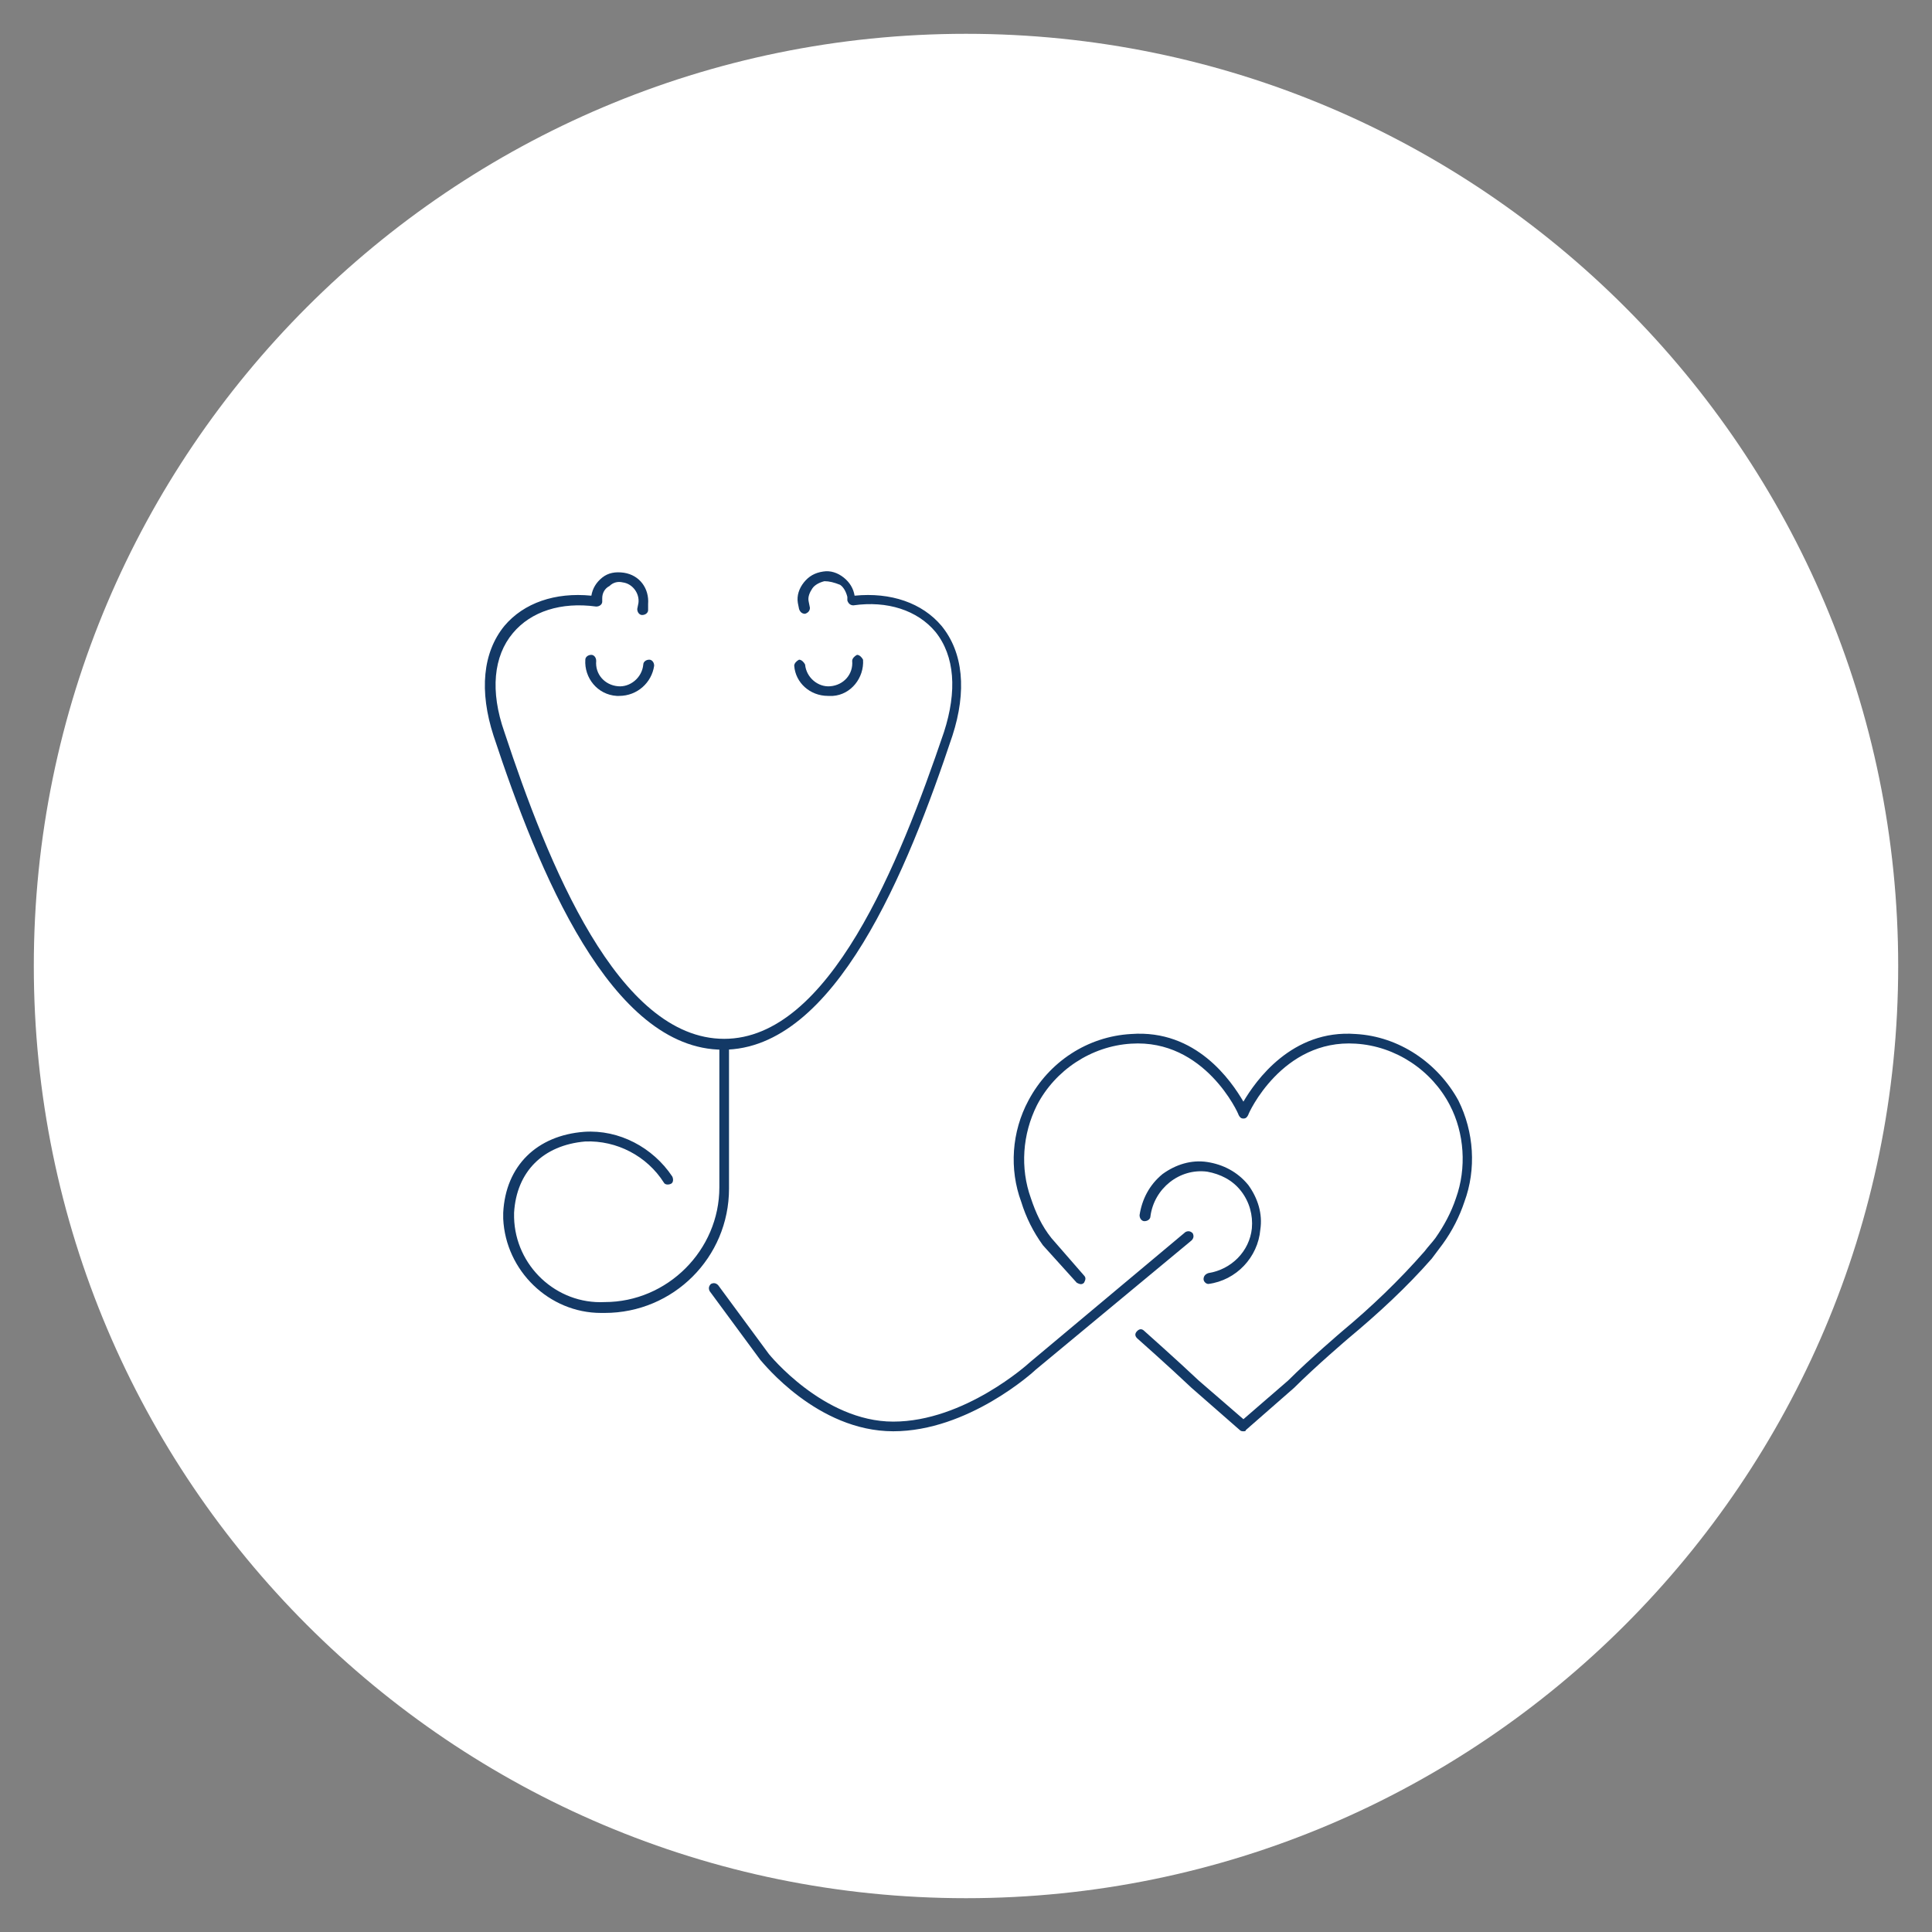 <?xml version="1.0" encoding="UTF-8"?>
<svg xmlns="http://www.w3.org/2000/svg" xmlns:xlink="http://www.w3.org/1999/xlink" version="1.1" id="Ebene_1" x="0px" y="0px" viewBox="0 0 160 160" style="enable-background:new 0 0 160 160;" xml:space="preserve">
<rect x="0" y="0" width="160" height="160" fill="#808080" stroke="none"/>
<style type="text/css">
	.st0{fill:#F4F7F7;}
	.st1{fill:none;stroke:#094C90;stroke-linecap:round;stroke-linejoin:round;}
	.st2{fill:#F4F7F7;stroke:#094C90;stroke-linecap:round;stroke-linejoin:round;}
	.st3{fill:none;stroke:#094C90;}
	.st4{fill:none;stroke:#094C90;stroke-linecap:round;}
	.st5{fill:none;stroke:#094C90;stroke-miterlimit:10;}
	.st6{fill:#003469;}
	.st7{fill:#094C90;}
	.st8{fill:#B19F60;}
	.st9{fill:none;}
	.st10{fill:none;stroke:#FFFFFF;}
	.st11{fill:#FFFFFF;}
	.st12{fill:none;stroke:#094C90;stroke-linecap:round;stroke-miterlimit:10;}
	.st13{fill:none;stroke:#B19F60;stroke-linecap:round;stroke-linejoin:round;}
	.st14{fill:#FFFFFF;stroke:#B19F60;stroke-linecap:round;stroke-linejoin:round;}
	.st15{fill:none;stroke:#B19F60;stroke-linecap:round;stroke-miterlimit:10;}
	.st16{enable-background:new    ;}
	.st17{fill:#1A3867;}
	.st18{fill:#D9E2D3;}
	.st19{clip-path:url(#SVGID_00000124137421825996520160000015173312421835639947_);}
	.st20{clip-path:url(#SVGID_00000129198759096769572600000000525474680114811806_);}
	.st21{clip-path:url(#SVGID_00000005261238231630817130000014756546556306940585_);}
	.st22{fill:#8E7E43;}
	.st23{fill:#013C78;}
	.st24{fill:#344154;}
	.st25{clip-path:url(#SVGID_00000075161348446959335620000011709496055548834708_);}
	.st26{fill:#133966;}
</style>
<g>
	<path id="Pfad_21965_00000002385976663064246830000018031694805563694521_" class="st11" d="M80,2.8c42.6,0,77.2,34.6,77.2,77.2   s-34.6,77.2-77.2,77.2S2.8,122.6,2.8,80C2.8,37.4,37.4,2.8,80,2.8C80,2.8,80,2.8,80,2.8z"></path>
	<g id="Gruppe_1458_00000133529007605039891570000012994629472640417165_" transform="translate(44.574 53.132)">
		<g>
			<defs>
				<rect id="SVGID_00000101816954536554564230000004805825638197752247_" x="-4.5" y="-5.9" width="82" height="71.5"></rect>
			</defs>
			<clipPath id="SVGID_00000070080190600054394700000000732966196155734960_">
				<use xlink:href="#SVGID_00000101816954536554564230000004805825638197752247_" style="overflow:visible;"></use>
			</clipPath>
			
				<g id="Gruppe_1457_00000036948031081092418630000006096077487565592461_" transform="translate(0 0)" style="clip-path:url(#SVGID_00000070080190600054394700000000732966196155734960_);">
				<path class="st26" d="M6.7,4.5c-0.1,0-0.2,0-0.2,0c-1.6-0.1-2.7-1.5-2.6-3c0-0.2,0.2-0.4,0.5-0.4c0.2,0,0.4,0.2,0.4,0.5      c-0.1,1.1,0.7,2,1.8,2.1C7.6,3.8,8.6,3,8.7,1.9c0-0.2,0.2-0.4,0.5-0.4c0.2,0,0.4,0.2,0.4,0.5C9.4,3.4,8.2,4.5,6.7,4.5z"></path>
				<path class="st26" d="M15.3,33.8c-9.3,0-15.3-14.8-19-26c-1.2-3.7-0.9-6.9,0.9-9.1c1.6-1.9,4.2-2.8,7.2-2.5      c0.1-0.6,0.4-1.1,0.9-1.5c0.5-0.4,1.1-0.5,1.8-0.4c1.3,0.2,2.1,1.3,2,2.6L9.1-2.6c0,0.2-0.2,0.4-0.5,0.4c-0.2,0-0.4-0.2-0.4-0.5      l0.1-0.5C8.4-4,7.8-4.8,7-4.9C6.6-5,6.2-4.9,5.9-4.6C5.5-4.4,5.3-4,5.3-3.6l0,0.3c0,0.2-0.2,0.4-0.5,0.4      C1.9-3.3-0.6-2.5-2.1-0.7C-3.7,1.2-4,4.1-2.8,7.5c3.6,10.9,9.4,25.4,18.2,25.4c8.7,0,14.5-14.5,18.2-25.4      c1.1-3.4,0.9-6.3-0.7-8.3c-1.5-1.8-4-2.6-6.8-2.2c-0.2,0-0.4-0.1-0.5-0.4l0-0.3c-0.1-0.4-0.3-0.8-0.6-1C24.5-4.9,24.1-5,23.7-5      c-0.4,0.1-0.8,0.3-1,0.6c-0.2,0.3-0.4,0.7-0.3,1.1l0.1,0.5c0,0.2-0.1,0.4-0.4,0.5c-0.2,0-0.4-0.1-0.5-0.4l-0.1-0.5      c-0.1-0.6,0.1-1.2,0.5-1.7c0.4-0.5,0.9-0.8,1.6-0.9c0.6-0.1,1.2,0.1,1.7,0.5c0.5,0.4,0.8,0.9,0.9,1.5c3-0.3,5.6,0.6,7.2,2.5      c1.8,2.2,2.1,5.4,0.9,9.1C30.6,18.9,24.6,33.8,15.3,33.8z"></path>
				<path class="st26" d="M24,4.5c-1.5,0-2.7-1.1-2.8-2.5c0-0.2,0.2-0.4,0.4-0.5c0.2,0,0.4,0.2,0.5,0.4c0.1,1.1,1.1,1.9,2.1,1.8      c1.1-0.1,1.9-1,1.8-2.1c0-0.2,0.2-0.4,0.4-0.5c0.2,0,0.4,0.2,0.5,0.4c0.1,1.5-1,2.9-2.5,3C24.1,4.5,24.1,4.5,24,4.5z"></path>
				<path class="st26" d="M5.2,55.6c-4.3,0-7.9-3.5-8.1-7.8c0-0.2,0-0.3,0-0.5c0.2-3.9,2.8-6.4,6.7-6.7c2.9-0.2,5.7,1.3,7.3,3.7      c0.1,0.2,0.1,0.5-0.1,0.6c-0.2,0.1-0.5,0.1-0.6-0.1c-1.4-2.2-3.9-3.5-6.5-3.4c-3.5,0.3-5.7,2.5-5.9,5.9c0,0.1,0,0.3,0,0.4      c0.1,4,3.5,7.2,7.5,7c5.2,0,9.5-4.3,9.5-9.5V33.4c0-0.2,0.2-0.4,0.4-0.4c0.2,0,0.4,0.2,0.4,0.4v11.9c0,5.7-4.6,10.3-10.3,10.3      C5.4,55.6,5.3,55.6,5.2,55.6z"></path>
				<path class="st26" d="M58.4,65.4c-0.1,0-0.2,0-0.3-0.1l-4-3.5c-1.9-1.8-4.5-4.1-4.5-4.1c-0.2-0.2-0.2-0.4,0-0.6      c0.2-0.2,0.4-0.2,0.6,0c0,0,2.7,2.4,4.5,4.1l3.7,3.2l3.7-3.2c1.8-1.8,4.5-4.1,4.5-4.1c2.4-2,4.7-4.2,6.8-6.6      c0.3-0.4,0.6-0.7,0.9-1.1c0.7-1,1.3-2.1,1.7-3.3c0.9-2.5,0.7-5.4-0.5-7.7c-1.5-2.9-4.5-4.9-7.8-5.1c-6.1-0.4-8.9,5.8-8.9,5.9      c-0.1,0.2-0.2,0.3-0.4,0.3l0,0c-0.2,0-0.3-0.1-0.4-0.3c0-0.1-2.8-6.3-8.9-5.9c-3.3,0.2-6.3,2.2-7.8,5.1      c-1.2,2.4-1.4,5.2-0.5,7.7c0.4,1.2,0.9,2.3,1.7,3.3l2.7,3.1c0.2,0.2,0.1,0.4,0,0.6c-0.2,0.2-0.4,0.1-0.6,0l-2.8-3.1      c-0.8-1.1-1.4-2.3-1.8-3.6c-1-2.7-0.8-5.8,0.6-8.4c1.7-3.2,4.9-5.3,8.5-5.5c5.4-0.4,8.3,3.9,9.3,5.6c1-1.7,4-6,9.3-5.6      c3.6,0.2,6.8,2.4,8.5,5.5c1.3,2.6,1.5,5.7,0.5,8.4c-0.4,1.2-1,2.4-1.8,3.5c-0.3,0.4-0.6,0.8-0.9,1.2c-2.1,2.4-4.5,4.6-6.9,6.6      c0,0-2.7,2.3-4.5,4.1l-4,3.5C58.6,65.4,58.5,65.4,58.4,65.4z"></path>
				<path class="st26" d="M55.5,53.2c-0.2,0-0.4-0.2-0.4-0.4c0-0.2,0.1-0.4,0.4-0.5c1.9-0.3,3.4-1.8,3.6-3.7      c0.1-1.1-0.2-2.2-0.9-3.1c-0.7-0.9-1.7-1.4-2.8-1.6c-2.3-0.3-4.4,1.4-4.7,3.7c0,0.2-0.2,0.4-0.5,0.4c-0.2,0-0.4-0.2-0.4-0.5      c0.2-1.3,0.8-2.5,1.9-3.4c1.1-0.8,2.4-1.2,3.7-1c1.3,0.2,2.5,0.8,3.4,1.9c0.8,1.1,1.2,2.4,1,3.7C59.6,51,57.8,52.9,55.5,53.2      C55.5,53.2,55.5,53.2,55.5,53.2z"></path>
				<path class="st26" d="M29.4,65.4c-6.3,0-10.8-5.7-11-5.9l-4.2-5.7c-0.1-0.2-0.1-0.4,0.1-0.6c0.2-0.1,0.4-0.1,0.6,0.1l4.2,5.7      c0,0,4.5,5.6,10.3,5.6c5.9,0,11.2-4.8,11.3-4.9l12.9-10.8c0.2-0.1,0.4-0.1,0.6,0.1c0.1,0.2,0.1,0.4-0.1,0.6L41.2,60.3      C41,60.5,35.6,65.4,29.4,65.4z"></path>
			</g>
		</g>
	</g>
</g>
</svg>
